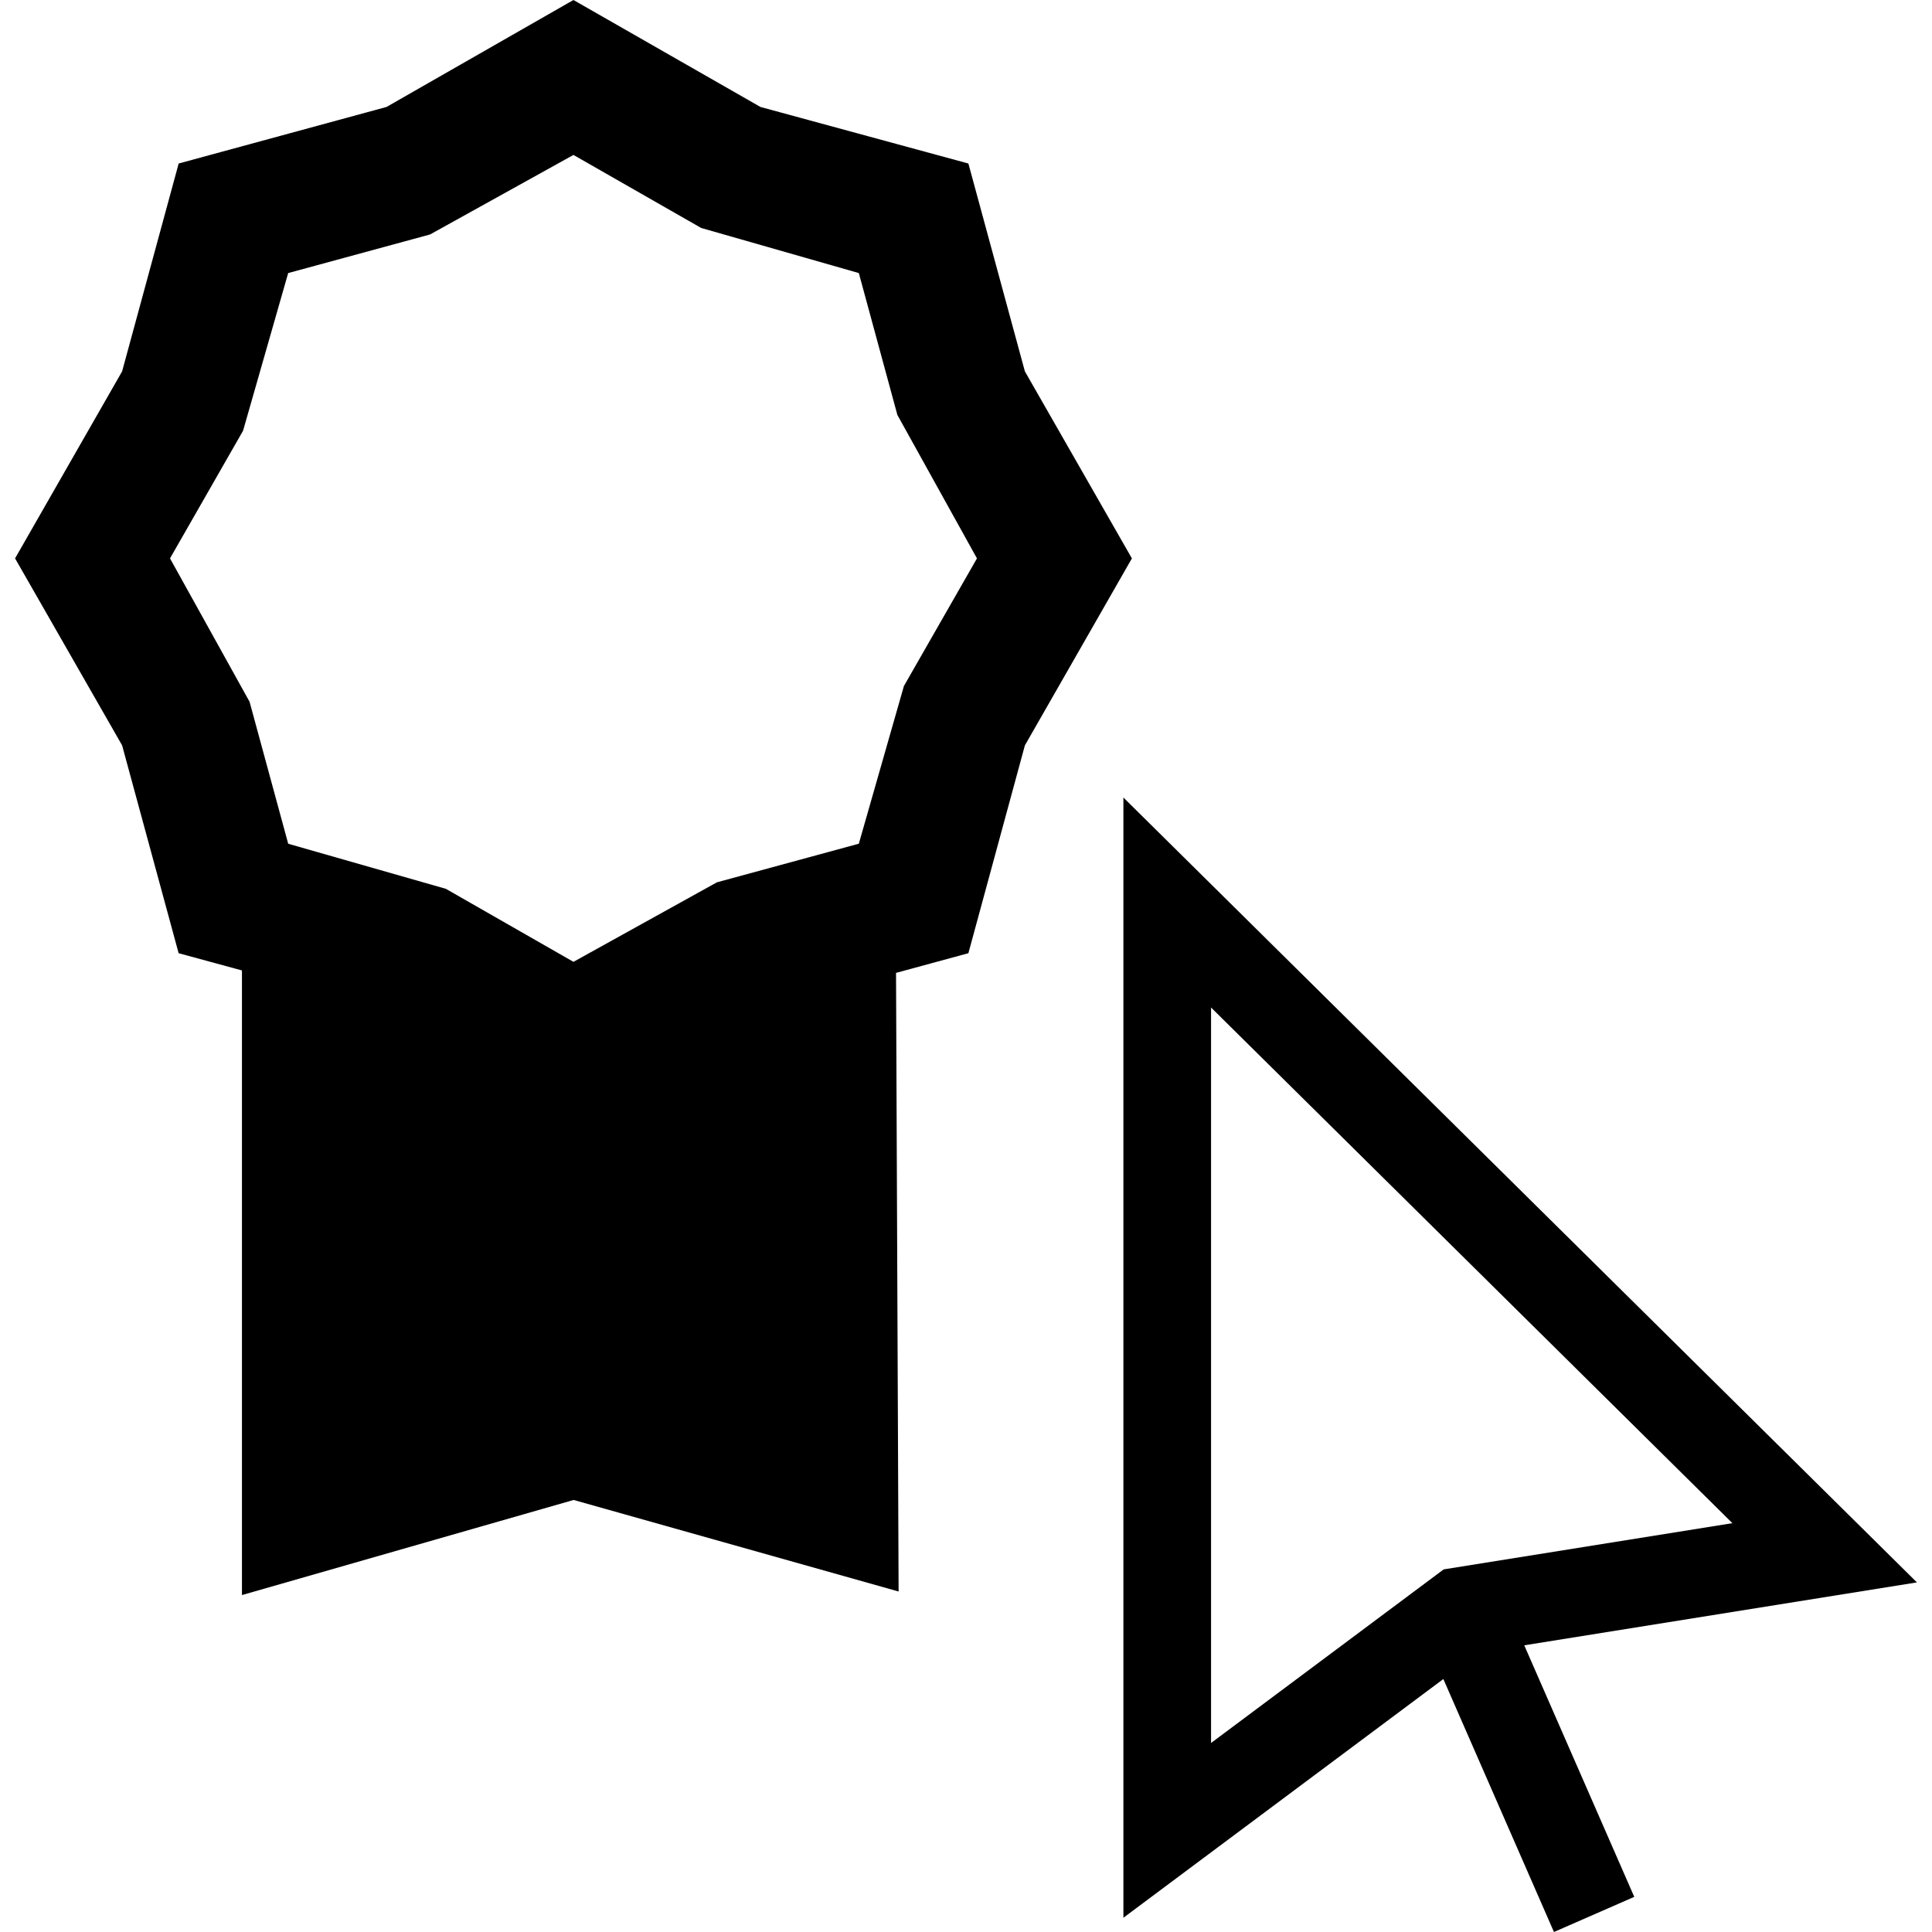 <?xml version="1.0" encoding="iso-8859-1"?>
<!-- Uploaded to: SVG Repo, www.svgrepo.com, Generator: SVG Repo Mixer Tools -->
<!DOCTYPE svg PUBLIC "-//W3C//DTD SVG 1.1//EN" "http://www.w3.org/Graphics/SVG/1.1/DTD/svg11.dtd">
<svg fill="#000000" version="1.1" id="Capa_1" xmlns="http://www.w3.org/2000/svg" xmlns:xlink="http://www.w3.org/1999/xlink" 
	 width="800px" height="800px" viewBox="0 0 793.879 793.879"
	 xml:space="preserve">
<g>
	<g>
		<path d="M461.617,327.712v460.313l131.472-98.092l45.446,103.945l33.002-14.439l-45.203-103.363l161.354-25.854L461.617,327.712z
			 M593.221,644.879l-95.586,71.326V414l214.229,211.885L593.221,644.879z"/>
		<path d="M73.4,391.681l26.021,7.084v256.666L235.71,616.35l133.537,37.619l-1.059-254.199l29.734-8.088l23.218-85.409
			l43.969-76.822l-43.97-76.843l-23.218-85.42l-85.436-23.234L235.636,0l-76.815,43.952L73.418,67.186l-23.242,85.42L6.19,229.449
			l43.986,76.822L73.4,391.681z M99.881,176.986l18.533-64.779l58.305-15.861l58.92-32.679l52.475,30.007l64.785,18.533
			l15.844,58.303l32.697,58.939l-30.014,52.445l-18.527,64.794l-58.311,15.865l-58.949,32.677l-52.429-30.004l-64.784-18.52
			l-15.873-58.338l-32.696-58.92L99.881,176.986z"/>
	</g>
</g>
</svg>